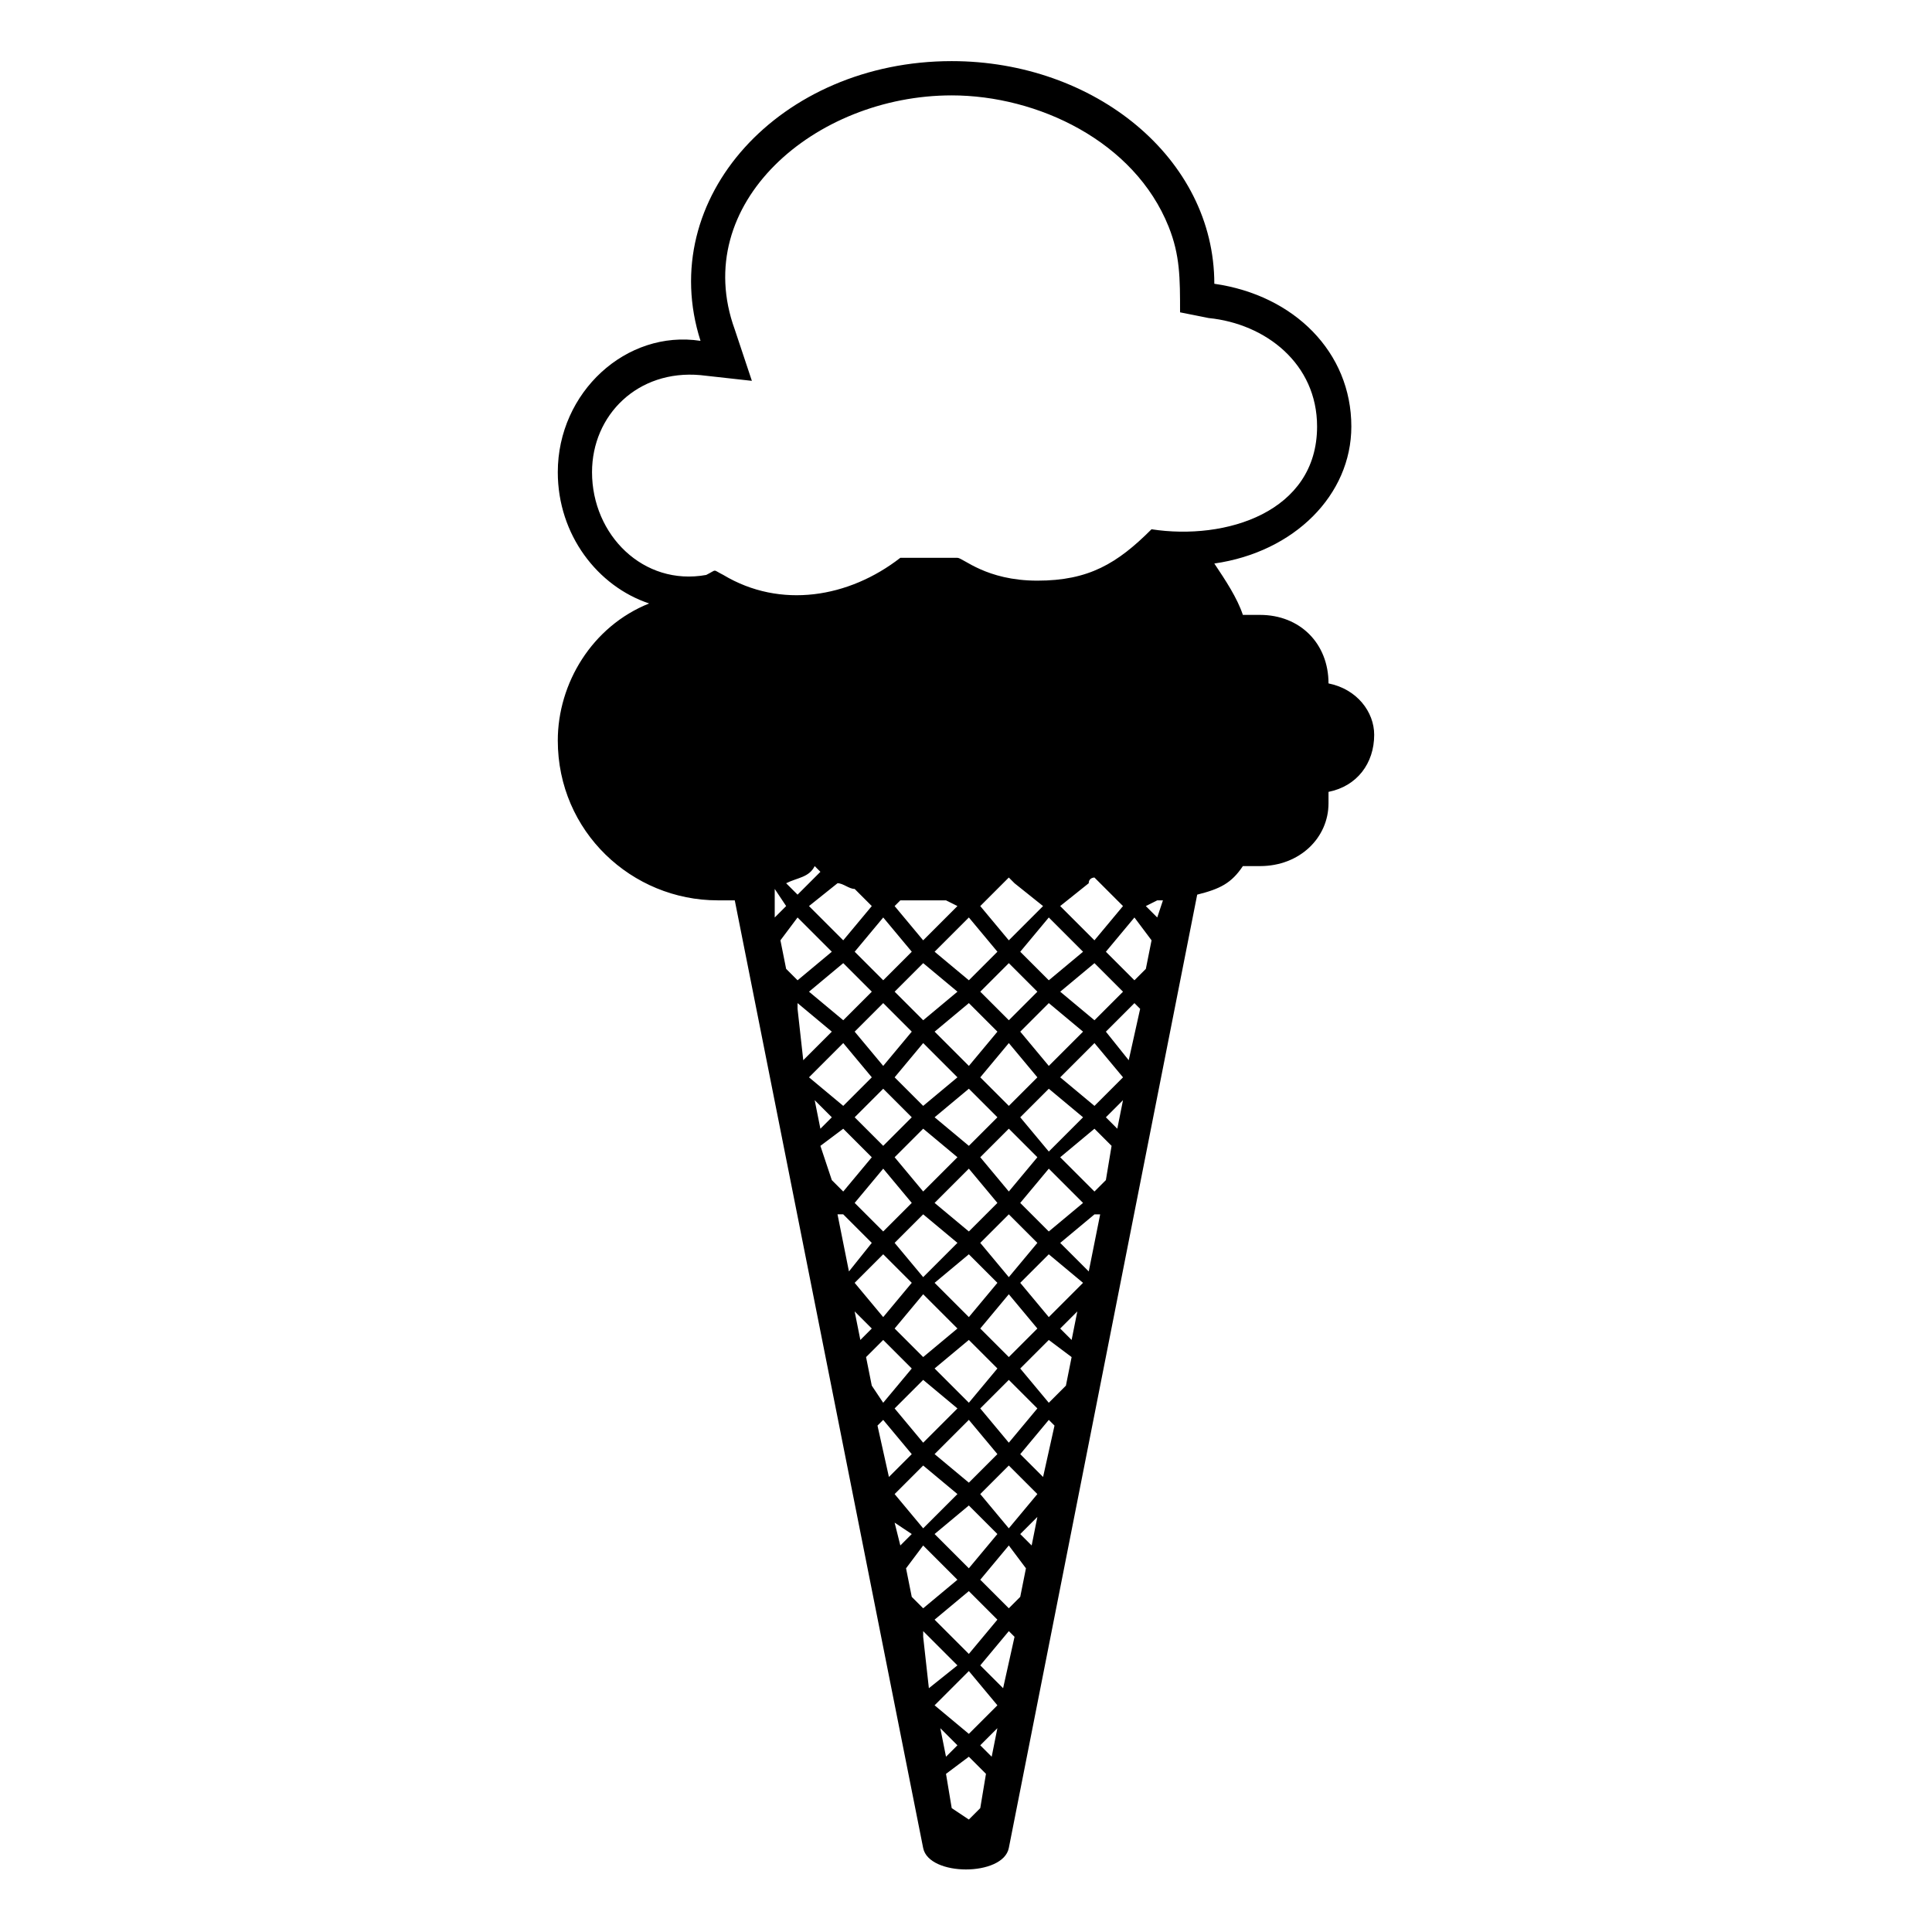 <?xml version="1.0" encoding="UTF-8"?>
<!-- Uploaded to: SVG Repo, www.svgrepo.com, Generator: SVG Repo Mixer Tools -->
<svg fill="#000000" width="800px" height="800px" version="1.1" viewBox="144 144 512 512" xmlns="http://www.w3.org/2000/svg">
 <path d="m461.27 381.09-49.926 252.66c-1.512 7.566-21.18 7.566-22.695 0l-49.926-251.15h-4.539c-22.695 0-42.363-18.156-42.363-42.363 0-15.129 9.078-30.258 24.207-36.312-13.617-4.539-24.207-18.156-24.207-34.797 0-21.18 18.156-37.824 37.824-34.797-12.105-37.824 21.18-74.133 66.57-74.133 37.824 0 69.594 25.719 69.594 59.004 21.18 3.027 36.312 18.156 36.312 37.824 0 18.156-15.129 33.285-36.312 36.312 3.027 4.539 6.051 9.078 7.566 13.617h4.539c10.59 0 18.156 7.566 18.156 18.156 7.566 1.512 12.105 7.566 12.105 13.617 0 7.566-4.539 13.617-12.105 15.129v3.027c0 9.078-7.566 16.641-18.156 16.641h-4.539c-3.027 4.539-6.051 6.051-12.105 7.566zm-78.672-89.262h15.129c1.512 0 7.566 6.051 21.18 6.051 13.617 0 21.18-4.539 30.258-13.617 19.668 3.027 43.875-4.539 43.875-27.234 0-16.641-13.617-27.234-28.746-28.746l-7.566-1.512c0-9.078 0-15.129-3.027-22.695-9.078-22.695-34.797-34.797-57.492-34.797-36.312 0-69.594 28.746-57.492 62.031l4.539 13.617-13.617-1.512c-16.641-1.512-28.746 10.59-28.746 25.719 0 16.641 13.617 30.258 30.258 27.234 3.027-1.512 1.512-1.512 4.539 0 15.129 9.078 33.285 6.051 46.902-4.539zm69.594 90.777h-1.512l-3.027 1.512 3.027 3.027zm-18.156-6.051s-1.512 0-1.512 1.512l-7.566 6.051 9.078 9.078 7.566-9.078-7.566-7.566zm-21.18 1.512-1.512-1.512-7.566 7.566 7.566 9.078 9.078-9.078-7.566-6.051zm-18.156 4.539h-9.078-3.027l-1.512 1.512 7.566 9.078 9.078-9.078zm-24.207-3.027c-1.512 0-3.027-1.512-4.539-1.512l-7.566 6.051 9.078 9.078 7.566-9.078zm-9.078-4.539-1.512-1.512c-1.512 3.027-4.539 3.027-7.566 4.539l3.027 3.027 6.051-6.051zm-12.105 4.539v7.566l3.027-3.027zm1.512 13.617 1.512 7.566 3.027 3.027 9.078-7.566-9.078-9.078zm4.539 18.156 1.512 13.617 7.566-7.566-9.078-7.566zm4.539 24.207 1.512 7.566 3.027-3.027zm1.512 12.105 3.027 9.078 3.027 3.027 7.566-9.078-7.566-7.566-6.051 4.539zm4.539 18.156 3.027 15.129 6.051-7.566-7.566-7.566h-1.512zm4.539 25.719 1.512 7.566 3.027-3.027zm3.027 12.105 1.512 7.566 3.027 4.539 7.566-9.078-7.566-7.566zm3.027 18.156 3.027 13.617 6.051-6.051-7.566-9.078zm4.539 25.719 1.512 6.051 3.027-3.027-4.539-3.027zm3.027 12.105 1.512 7.566 3.027 3.027 9.078-7.566-9.078-9.078zm4.539 18.156 1.512 13.617 7.566-6.051-9.078-9.078zm4.539 24.207 1.512 7.566 3.027-3.027zm1.512 12.105 1.512 9.078 4.539 3.027 3.027-3.027 1.512-9.078-4.539-4.539zm12.105-4.539 1.512-7.566-4.539 4.539zm3.027-18.156 3.027-13.617-1.512-1.512-7.566 9.078zm4.539-24.207 1.512-7.566-4.539-6.051-7.566 9.078 7.566 7.566zm3.027-13.617 1.512-7.566-4.539 4.539zm3.027-18.156 3.027-13.617-1.512-1.512-7.566 9.078zm6.051-24.207 1.512-7.566-6.051-4.539-7.566 7.566 7.566 9.078zm1.512-12.105 1.512-7.566-4.539 4.539zm4.539-18.156 3.027-15.129h-1.512l-9.078 7.566 7.566 7.566zm4.539-24.207 1.512-9.078-4.539-4.539-9.078 7.566 9.078 9.078zm3.027-13.617 1.512-7.566-4.539 4.539zm3.027-18.156 3.027-13.617-1.512-1.512-7.566 7.566 6.051 7.566zm4.539-24.207 1.512-7.566-4.539-6.051-7.566 9.078 7.566 7.566zm-6.051 6.051-7.566-7.566-9.078 7.566 9.078 7.566zm-10.59-10.59-9.078-9.078-7.566 9.078 7.566 7.566zm10.59 33.285-7.566-9.078-9.078 9.078 9.078 7.566zm-10.59-12.105-9.078-7.566-7.566 7.566 7.566 9.078zm-12.105-10.59-7.566-7.566-7.566 7.566 7.566 7.566zm-10.59-10.59-7.566-9.078-9.078 9.078 9.078 7.566zm22.695 43.875-9.078-7.566-7.566 7.566 7.566 9.078zm-12.105-10.59-7.566-9.078-7.566 9.078 7.566 7.566zm-10.59-12.105-7.566-7.566-9.078 7.566 9.078 9.078zm-10.59-10.59-9.078-7.566-7.566 7.566 7.566 7.566zm-12.105-10.59-7.566-9.078-7.566 9.078 7.566 7.566zm45.387 66.57-9.078-9.078-7.566 9.078 7.566 7.566zm-12.105-12.105-7.566-7.566-7.566 7.566 7.566 9.078zm-10.59-10.59-7.566-7.566-9.078 7.566 9.078 7.566zm-10.59-10.59-9.078-9.078-7.566 9.078 7.566 7.566zm-12.105-12.105-7.566-7.566-7.566 7.566 7.566 9.078zm-10.59-10.59-7.566-7.566-9.078 7.566 9.078 7.566zm55.98 77.16-9.078-7.566-7.566 7.566 7.566 9.078zm-12.105-10.59-7.566-7.566-7.566 7.566 7.566 9.078zm-10.59-10.59-7.566-9.078-9.078 9.078 9.078 7.566zm-10.59-12.105-9.078-7.566-7.566 7.566 7.566 9.078zm-12.105-10.59-7.566-7.566-7.566 7.566 7.566 7.566zm-10.59-10.59-7.566-9.078-9.078 9.078 9.078 7.566zm43.875 66.57-7.566-9.078-7.566 9.078 7.566 7.566zm-10.59-12.105-7.566-7.566-9.078 7.566 9.078 9.078zm-10.59-10.59-9.078-7.566-7.566 7.566 7.566 9.078zm-12.105-10.59-7.566-9.078-7.566 9.078 7.566 7.566zm33.285 54.465-7.566-7.566-7.566 7.566 7.566 9.078zm-10.59-10.59-7.566-7.566-9.078 7.566 9.078 9.078zm-10.59-10.59-9.078-9.078-7.566 9.078 7.566 7.566zm-12.105-12.105-7.566-7.566-7.566 7.566 7.566 9.078zm33.285 55.98-7.566-7.566-7.566 7.566 7.566 9.078zm-10.59-10.59-7.566-9.078-9.078 9.078 9.078 7.566zm-10.59-12.105-9.078-7.566-7.566 7.566 7.566 9.078zm10.59 33.285-7.566-7.566-9.078 7.566 9.078 9.078zm-10.59-10.59-9.078-7.566-7.566 7.566 7.566 9.078zm10.59 33.285-7.566-7.566-9.078 7.566 9.078 9.078zm0 22.695-7.566-9.078-9.078 9.078 9.078 7.566z" fill-rule="evenodd"/>
</svg>
